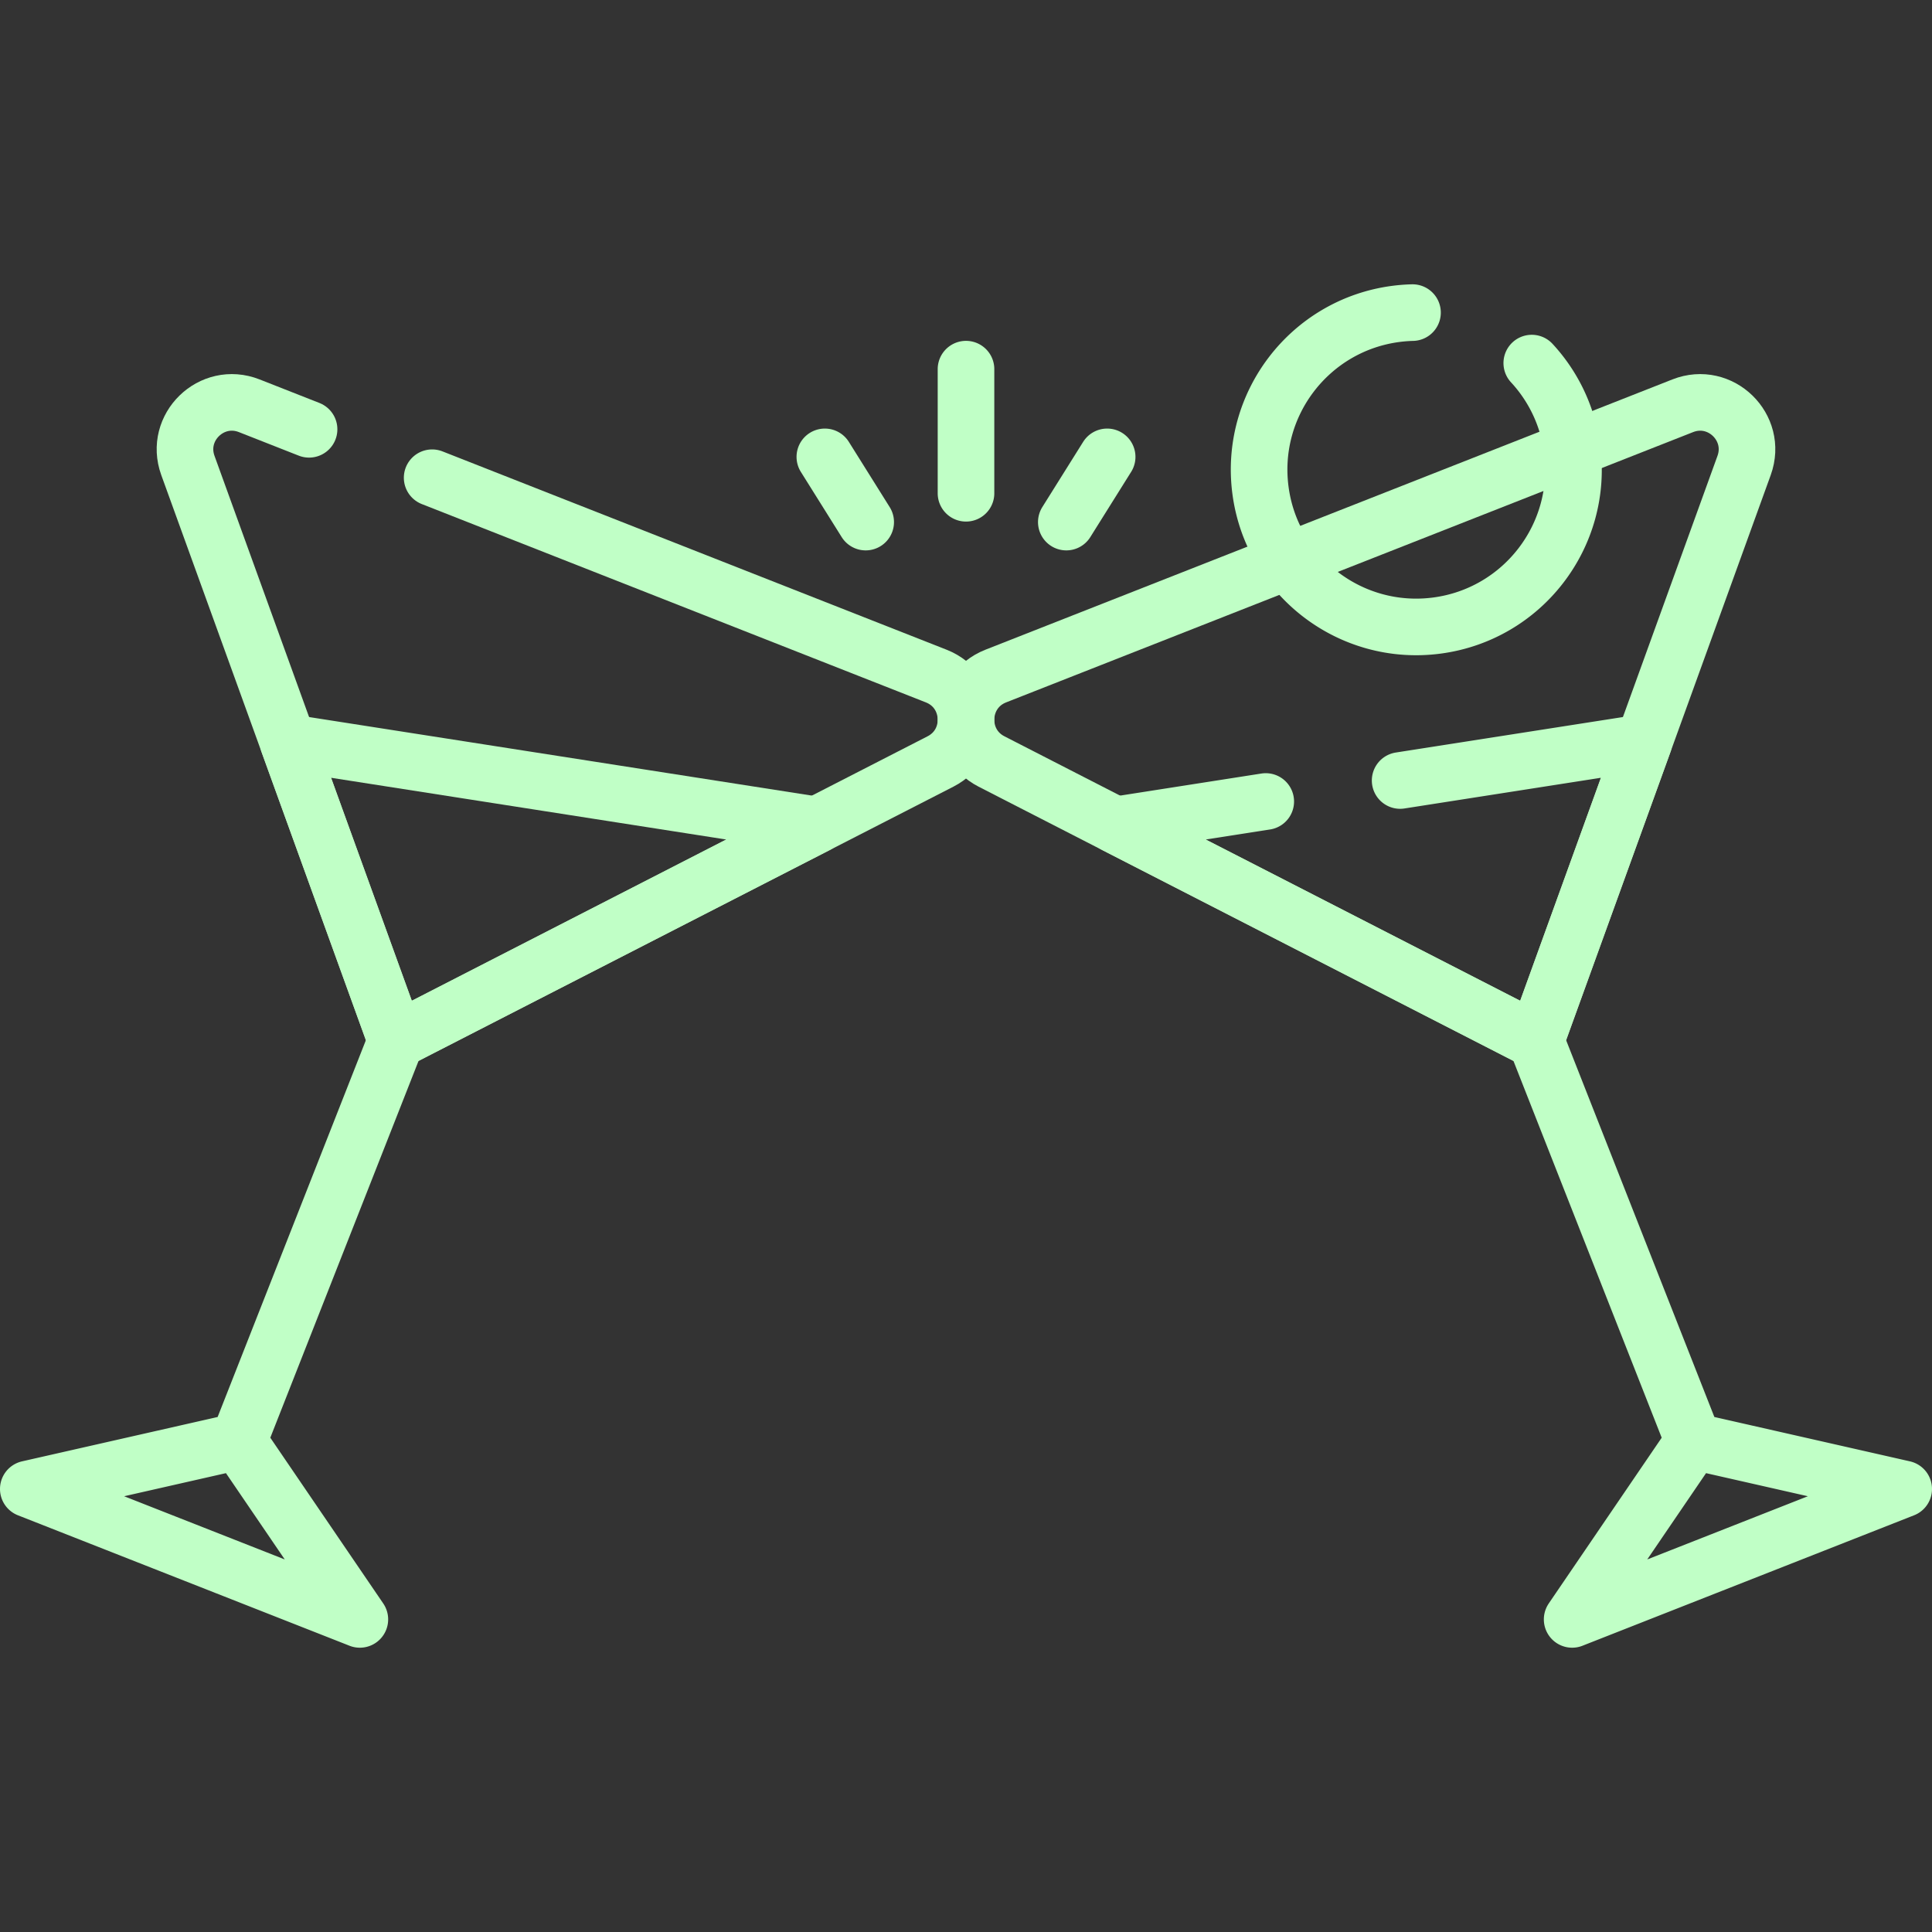 <svg xmlns="http://www.w3.org/2000/svg" version="1.1" xmlns:xlink="http://www.w3.org/1999/xlink" width="512" height="512" x="0" y="0" viewBox="0 0 512 512" style="enable-background:new 0 0 512 512" xml:space="preserve" class=""><rect x="0" y="0" width="512" height="512" fill="#333333" stroke="none"/><g><path d="m114.522 126.602 133.588 52.559c9.97 3.92 10.65 17.76 1.13 22.64l-32.83 16.83-111.43 57.14-28.61-79.02-26.58-73.41c-3.64-10.07 6.29-19.73 16.26-15.81l15.859 6.239" style="stroke-width:15;stroke-linecap:round;stroke-linejoin:round;stroke-miterlimit:10;" fill="none" stroke="#c0ffc6" stroke-width="15" stroke-linecap="round" stroke-linejoin="round" stroke-miterlimit="10" data-original="#000000" opacity="1" class=""></path><path d="m462.21 123.341-15.36 42.43-39.83 110-92.25-47.3-52.01-26.67c-9.52-4.88-8.84-18.72 1.13-22.64l152.745-60.093 29.315-11.537c9.97-3.92 19.9 5.74 16.26 15.81zM216.41 218.631l-111.43 57.14-28.61-79.02z" style="stroke-width:15;stroke-linecap:round;stroke-linejoin:round;stroke-miterlimit:10;" fill="none" stroke="#c0ffc6" stroke-width="15" stroke-linecap="round" stroke-linejoin="round" stroke-miterlimit="10" data-original="#000000" opacity="1" class=""></path><path d="M405.935 96.222a41.464 41.464 0 0 1 10.699 22.846c2.993 22.809-13.071 43.725-35.88 46.718-22.809 2.993-43.725-13.071-46.718-35.88s13.071-43.725 35.88-46.718a42.156 42.156 0 0 1 4.412-.345M104.977 275.775l-41.774 106.18M7.5 394.589l87.865 34.568-32.162-47.202zM407.023 275.775l41.774 106.18M504.5 394.589l-87.865 34.568 32.162-47.202zM335.435 212.405l-39.845 6.226 111.43 57.14 28.61-79.02-64.579 10.09M256 97.83v32.89M293.406 121.076l-10.822 17.281M218.593 121.076l10.822 17.281" style="stroke-width:15;stroke-linecap:round;stroke-linejoin:round;stroke-miterlimit:10;" fill="none" stroke="#c0ffc6" stroke-width="15" stroke-linecap="round" stroke-linejoin="round" stroke-miterlimit="10" data-original="#000000" opacity="1" class=""></path></g></svg>